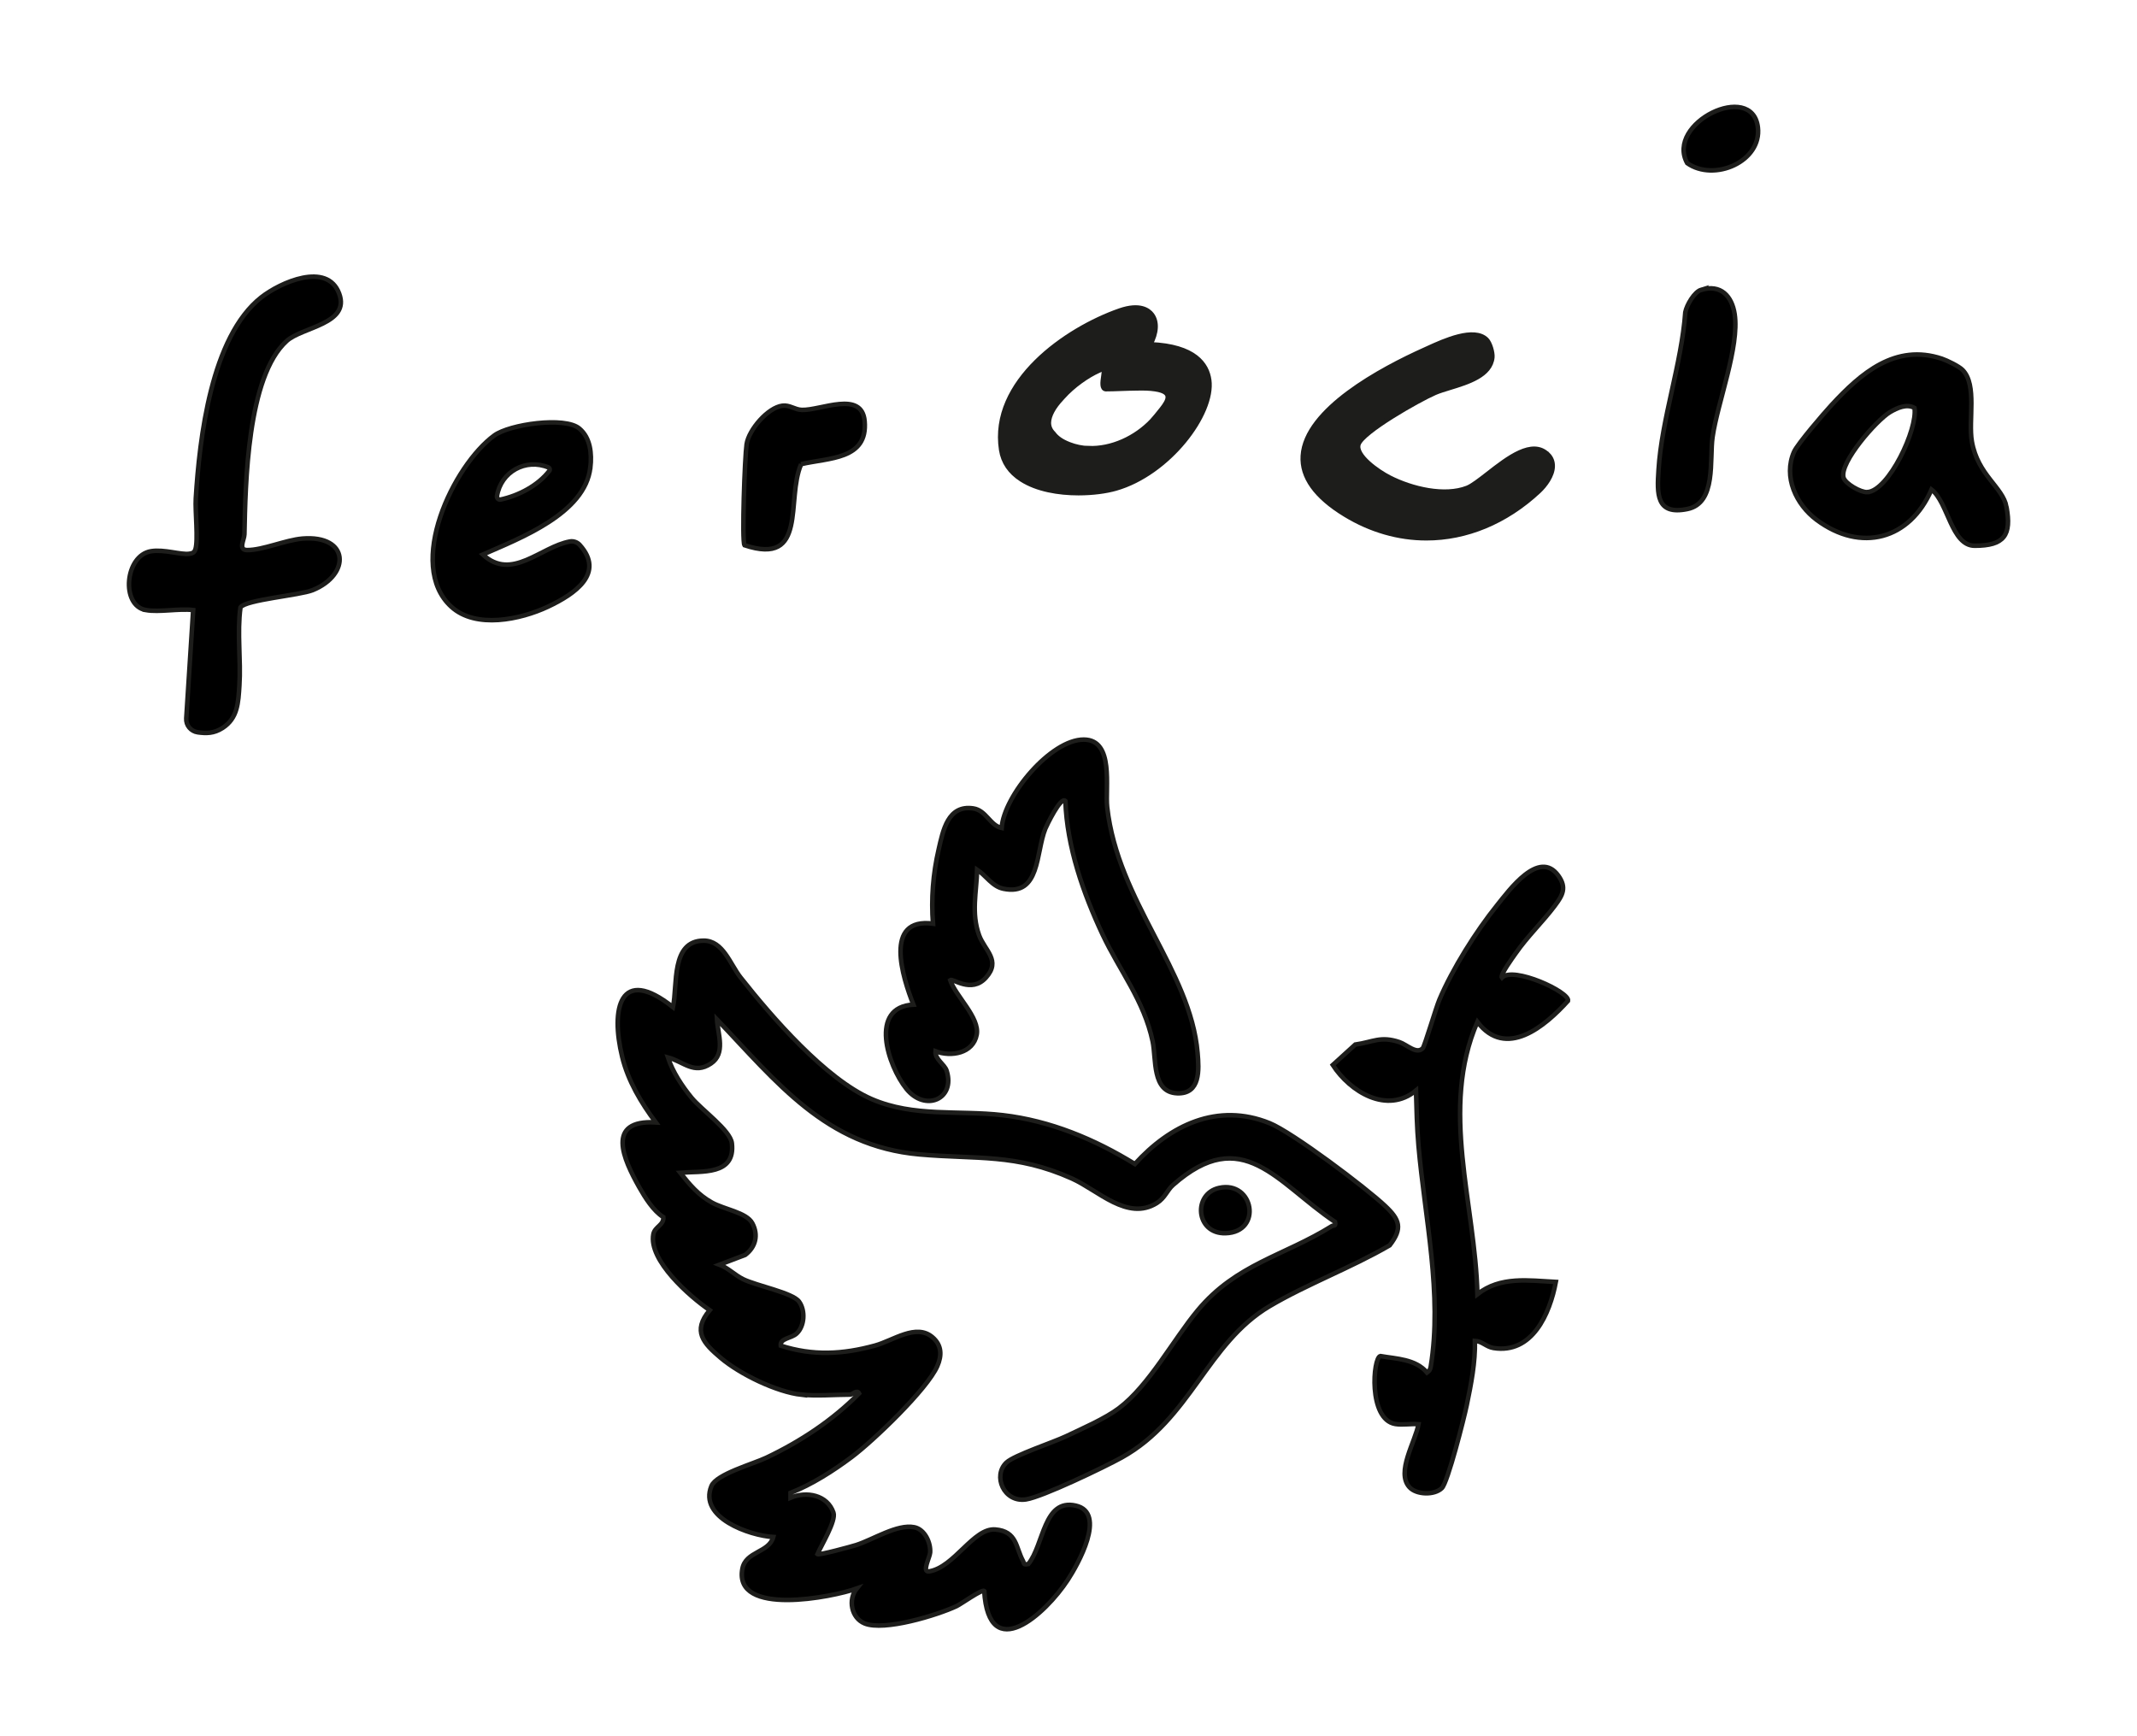 <?xml version="1.0" encoding="UTF-8"?> <svg xmlns="http://www.w3.org/2000/svg" id="Ebene_1" version="1.1" viewBox="0 0 352 286"><defs><style> .st0 { fill: #1d1d1b; } .st0, .st1 { stroke: #1d1d1b; stroke-miterlimit: 10; stroke-width: .75px; } </style></defs><path class="st1" d="M24.01,100.49c-4.14-.73-3.44-9,.87-9.69,2.17-.35,4.9.62,6.29.42.52-.07.83-.18,1.01-.72.5-1.51-.06-6.31.07-8.38.61-9.89,2.52-26.63,10.77-33.13,3.15-2.48,10.88-5.94,12.85-.62,1.85,5-6.1,5.49-8.64,7.79-6.53,5.9-6.8,23.61-6.97,31.87-.02.87-1.08,2.57.45,2.58,2.56.02,6.34-1.66,9.1-1.89,7.75-.63,7.97,5.92,1.72,8.48-2.13.87-11.06,1.58-11.92,2.85-.58,4.26.1,8.65-.18,12.91-.18,2.78-.27,5.34-2.76,6.95-1.44.93-2.71.91-4.09.72-1.14-.16-1.97-1.15-1.9-2.3l1.14-17.84c-2.36-.29-5.57.4-7.81,0Z"></path><path class="st0" d="M254.97,74.89c-2.54-2.59-6.62.59-9.89,3.14-1.33,1.03-2.58,2.01-3.42,2.34-3.7,1.44-9.08.18-12.78-1.71-1.92-.98-5.7-3.61-5.12-5.47.64-2.03,9.83-7.27,12.61-8.48.64-.28,1.5-.54,2.41-.82,3.01-.92,6.75-2.06,7.03-5.04.07-.77-.38-2.34-.94-2.9h0c-2.06-2.06-7.01.19-9.66,1.4l-.46.21c-7.32,3.28-19.67,9.92-20.15,17.52-.22,3.49,2.11,6.75,6.94,9.69,4.26,2.6,8.84,3.89,13.41,3.89,6.53,0,13.03-2.62,18.53-7.74,1.07-1,2.24-2.6,2.27-4.1.02-.75-.24-1.41-.77-1.94Z"></path><path class="st1" d="M330.5,83.49c-.61-3.27-4.73-5.22-5.7-10.76-.62-3.52.9-9.3-1.52-11.78-.6-.62-2.54-1.56-3.42-1.86-7.65-2.55-13.33,2.38-18.17,7.62-1.24,1.34-5.6,6.4-6.19,7.73-1.79,4.11.34,8.67,3.74,11.2,7.29,5.42,15.35,3.26,18.91-5,2.74,2.08,3.26,9.26,7.12,9.26,4.86,0,6.1-1.72,5.23-6.41ZM307.57,81.07c-1.08.06-3.64-1.39-3.92-2.42-.66-2.48,5.45-9.44,7.66-10.76,1.17-.69,2.77-1.43,4.04-.69.57,3.42-4.24,13.65-7.78,13.87Z"></path><path class="st1" d="M97.25,76.99c.25-2.24.02-4.86-1.82-6.4-2.39-2.02-11.5-.69-14,1.13-6.76,4.92-14.6,21.35-7.11,28.21,4.05,3.72,11.42,2.12,15.91.02,4.49-2.11,9.46-5.53,5.26-10.19-.41-.45-1.03-.67-1.63-.56-4.83.88-9.56,6.57-14.33,2.15,6.03-2.66,16.88-6.74,17.71-14.36ZM81.86,81.71c.64-4,4.75-6.26,8.48-4.71.21.09.29.37.15.55-1.86,2.43-5.06,4.1-8.04,4.74-.34.07-.64-.24-.59-.58Z"></path><path class="st0" d="M199.17,62.61c-.35-2.56-2.35-5.59-9.68-5.89,1.03-1.9,1.14-3.7.26-4.88-.56-.75-2.01-1.83-5.32-.68-8.8,3.07-21.26,11.71-19.51,22.95.32,2.02,1.43,3.67,3.33,4.88,2.57,1.65,6.13,2.24,9.4,2.24,2.34,0,4.54-.3,6.12-.75,8.7-2.47,16.18-12.33,15.4-17.89ZM179.28,73.85c-1.07-.05-2.13-.26-3.15-.66-1.28-.49-2.1-1.1-2.6-1.79-.53-.52-.78-1.12-.77-1.79.03-1.21.84-2.6,2.06-3.9.08-.08.15-.17.23-.26l.04-.04c1.67-1.87,4.03-3.52,5.89-4.35.22-.11.44-.19.64-.26.07-.03.13-.05.19-.07.18.43-.26,1.86-.17,2.71.04.36.17.62.48.66.03,0,.06,0,.1,0,1.45,0,3.33-.12,5.06-.13,1.09-.03,2.13,0,2.96.13.84.12,1.39.32,1.72.57h0c1.09.84-.28,2.3-1.52,3.84-.23.28-.47.55-.71.82-2.64,2.79-6.62,4.67-10.47,4.5Z"></path><path class="st1" d="M280.22,47.74c3.23-.96,5.06,1.03,5.51,4.02.8,5.4-2.81,14.51-3.64,20.21-.55,3.75.69,10.89-4.15,11.88-5.17,1.06-5-2.5-4.75-6.44.52-8.43,3.8-17.45,4.41-25.99.23-1.17,1.48-3.35,2.63-3.69Z"></path><path class="st1" d="M131.96,76.46c-2.55,5.87,1.16,16.85-9.33,13.35-.45-.7.04-14.52.35-16.63.36-2.4,3.5-6.05,5.9-6.35,1.2-.15,2.02.65,3.19.69,3.13.11,9.9-3.28,10.35,1.85.57,6.39-5.97,6.02-10.47,7.09Z"></path><path class="st1" d="M277.91,26.87c-3.62-6.61,10.71-13.56,11.64-5.91.68,5.62-7.18,9.06-11.64,5.91Z"></path><g><path class="st1" d="M132.05,229.76c-4.13-.46-10.15-3.39-13.32-6.07-2.84-2.4-4.75-4.41-1.83-7.87-3.25-2.22-10.12-8.21-9.28-12.52.24-1.25,1.76-1.48,1.64-2.81-1.63-1.01-3.02-3.24-3.99-4.96-2.57-4.58-5.58-11.12,2.75-10.64-2.42-3.24-4.57-6.83-5.54-10.82-1.92-7.85-.4-15.14,8.37-8.17.78-3.63-.38-10.93,5.05-10.95,3.21-.01,4.36,3.88,6.09,6.07,5.14,6.51,13.98,16.73,21.59,20.03,6.96,3.01,14.28,1.8,21.59,2.65,7.82.91,15.12,3.95,21.76,8.04,5.79-6.38,13.6-10.19,22.18-6.73,3.77,1.52,15.87,10.63,19.07,13.66,2.37,2.24,2.9,3.66.72,6.47-6.26,3.65-13.59,6.37-19.77,10.02-10.31,6.1-13.01,18.63-24.36,24.93-2.82,1.56-13.04,6.48-15.76,6.9-3.67.57-5.55-3.92-3.22-6.08,1.29-1.2,7.68-3.3,9.82-4.32,2.64-1.26,6.44-2.91,8.71-4.63,4.96-3.75,8.95-11.29,12.97-16.12,6.36-7.64,14.19-8.94,22.09-13.87.31-.19.69.13.52-.69-9.61-6.44-15.18-16.22-26.68-6.08-.98.86-1.31,2.12-2.68,2.98-4.83,3.01-9.64-2.1-13.99-4.05-9.26-4.15-15.64-3.13-25.12-3.97-15.42-1.37-23.47-11.9-33.33-22.23.14,2.47,1.48,5.6-1.01,7.27-2.78,1.86-4.46-.31-7.07-1.01.77,2.37,2.32,4.71,3.88,6.62,1.64,2.01,6.41,5.37,6.65,7.51.61,5.35-4.96,4.56-8.51,4.86,1.59,1.99,2.93,3.62,5.2,4.9,2,1.13,5.73,1.64,6.68,3.42,1.04,1.95.55,3.92-1.17,5.22l-4.24,1.61c1.44.54,2.48,1.68,3.88,2.38,2.25,1.11,8.16,2.23,9.23,3.7s.91,4.03-.39,5.25c-.89.84-2.77.76-2.63,2.01,5.32,1.7,10.2,1.44,15.53-.02,2.98-.81,6.78-3.7,9.48-1.36,1.52,1.31,1.55,2.99.78,4.75-1.66,3.8-10.54,12.31-14.11,14.98-3.02,2.26-6.55,4.52-10.07,5.9v.8c2.63-1.11,6.07-.48,7.07,2.45.47,1.37-2.04,5.43-2.63,6.84.26.2,5.54-1.23,6.38-1.5,2.81-.9,6.75-3.49,9.57-2.93,1.72.34,2.73,2.54,2.61,4.18-.06.8-1.42,3.29-.17,3.09,4.14-.66,7.3-7.19,10.9-6.9s3.36,2.98,4.56,5.17c.25.46-.02.69.89.51,2.58-3.17,2.48-10.81,7.8-9.61,5.17,1.16.35,9.71-1.32,12.25-3.64,5.57-12.99,14.1-13.75,1.81-.34-.35-3.84,2.16-4.57,2.5-3.23,1.51-11.9,4.15-15.12,2.85-2.21-.89-2.78-3.93-1.32-5.75-3.91,1.4-20.29,4.69-18.83-3.25.54-2.92,4.4-2.64,5.09-5.24-3.92-.24-12.32-3.18-10.19-8.39.8-1.97,6.86-3.63,9.06-4.68,5.61-2.67,10.91-6.16,15.27-10.59-.33-.67-1.18.2-1.41.2-2.5,0-5.7.27-8.08,0Z"></path><path class="st1" d="M256.12,149.18c-2.02,2.69-4.52,5.06-6.47,7.87-.41.59-2.61,3.57-2.26,4,1.83-1.96,11.21,2.37,10.89,3.81-3.79,4.2-10.23,9.64-14.93,3.47-6.23,14.35-.35,29.97,0,44.86,3.79-3,8.45-2.25,12.92-2.02-.98,5.23-3.88,11.91-10.28,10.88-1.18-.19-1.9-1.13-3.05-1.18.08,3.55-.62,7.11-1.34,10.58-.43,2.09-3.12,12.73-4.1,13.68-1.22,1.2-4.19,1.12-5.34-.15-2.25-2.47.99-7.52,1.49-10.38-1.23-.11-2.61.17-3.82-.03-4.5-.74-3.67-10.97-2.46-11.19,2.67.47,5.77.47,7.69,2.72.39-.28.53-.52.61-1,1.94-11.87-.98-24.5-2.02-36.38-.26-2.99-.33-6.09-.41-9.09-4.76,3.96-10.85.22-13.71-4.2l3.7-3.36c2.94-.42,4.15-1.45,7.27-.41,1.26.42,2.84,2.09,3.86,1,.3-.32,2.19-6.71,2.73-7.98,2.16-5.1,6.02-11.24,9.5-15.56,1.96-2.43,6.92-9.31,10.1-4.87,1.41,1.97.7,3.23-.56,4.91Z"></path><path class="st1" d="M175.48,131.95c-.74-.86-3.1,4.08-3.3,4.57-1.59,3.96-.83,11.13-6.9,9.88-1.85-.38-2.86-2.17-4.33-3.14-.11,3.75-1,7.1.32,10.79.89,2.49,3.7,4.16,1.11,7.01-2.38,2.62-5.45.05-5.87.39.87,2.61,4.9,6.18,4.37,8.99-.59,3.09-4.2,3.7-6.79,2.73-.12,1.32,1.5,2.13,1.84,3.21,1.48,4.69-3.53,6.82-6.62,2.99s-6.21-13.5,1.14-13.88c-1.77-4.49-4.95-14.41,3.23-13.34-.32-4.05,0-8.22.93-12.21.72-3.13,1.51-7.4,5.71-6.77,2.13.32,2.74,2.8,4.67,3.22.37-5.34,8.13-14.6,13.54-14.56,5.05.03,3.48,7.96,3.84,11.13,1.75,15.59,13.72,26.83,14.89,40.48.24,2.79.5,6.81-3.37,6.65-4.18-.18-3.41-5.62-4.03-8.54-1.43-6.76-5.41-11.59-8.25-17.62-3.17-6.76-5.86-14.44-6.12-21.97Z"></path><path class="st1" d="M200.82,195.68c5.68-1.24,7.18,7.28,1.06,7.46-4.94.15-5.43-6.51-1.06-7.46Z"></path></g></svg> 